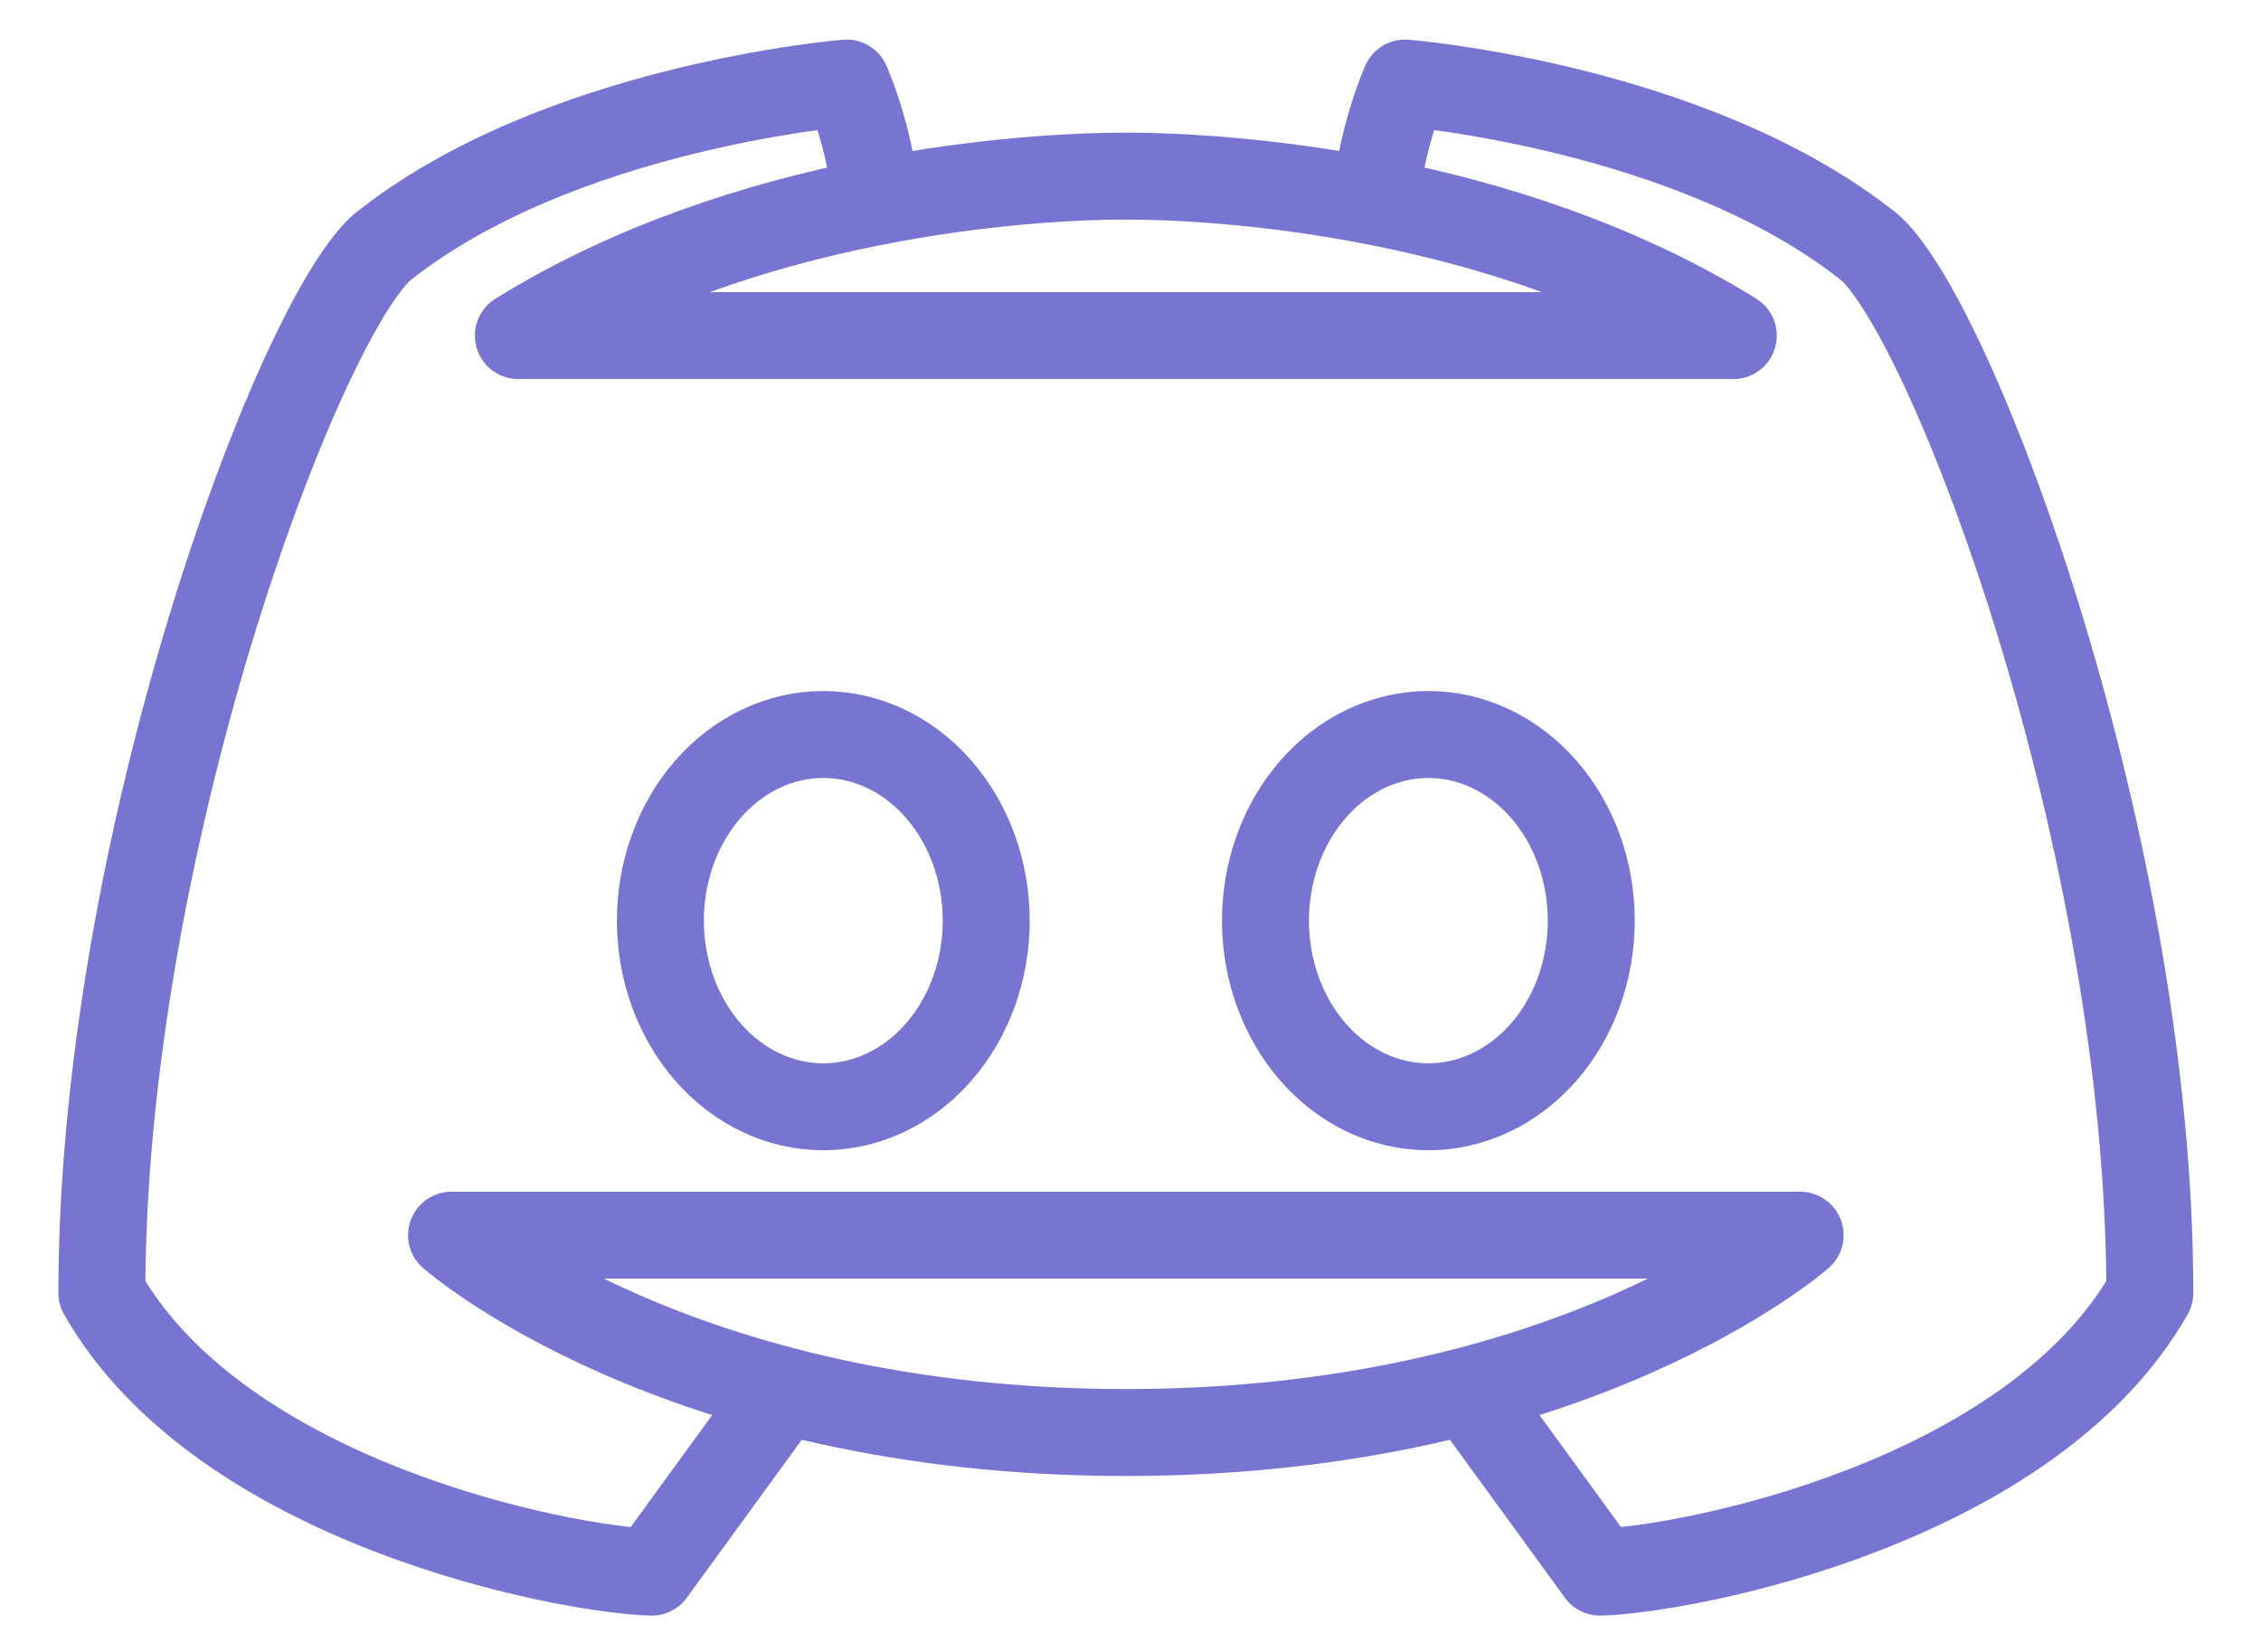 <svg width="52" height="38" viewBox="0 0 52 38" fill="none" xmlns="http://www.w3.org/2000/svg">
<g clip-path="url(#clip0)">
<path d="M33.775 32.009L36.799 36.165C38.873 36.098 46.7 34.559 49.443 29.742C49.443 19.476 44.982 7.519 43.02 5.707C38.964 2.447 32.316 1.91 32.316 1.91C32.316 1.91 31.786 3.091 31.645 4.56" stroke="#7775D1" stroke-width="2" stroke-miterlimit="10" stroke-linecap="round" stroke-linejoin="round"/>
<path d="M20.14 4.56C20 3.091 19.47 1.91 19.47 1.91C19.47 1.91 12.822 2.447 8.766 5.707C6.803 7.519 2.343 19.476 2.343 29.742C5.085 34.559 12.914 36.098 14.987 36.165L18.011 32.009M32.851 16.896C31.857 16.896 30.904 17.348 30.202 18.151C29.499 18.953 29.104 20.043 29.104 21.178C29.104 22.314 29.499 23.403 30.202 24.206C30.904 25.009 31.857 25.46 32.851 25.46C33.844 25.46 34.797 25.009 35.5 24.206C36.203 23.403 36.597 22.314 36.597 21.178C36.597 20.043 36.203 18.953 35.5 18.151C34.797 17.348 33.844 16.896 32.851 16.896V16.896Z" stroke="#7775D1" stroke-width="2" stroke-miterlimit="10" stroke-linecap="round" stroke-linejoin="round"/>
<path d="M10.385 28.413C10.385 28.413 15.524 32.953 25.893 32.953C36.263 32.953 41.401 28.413 41.401 28.413H10.385ZM39.864 7.72C34.606 4.46 28.165 4.051 25.893 4.051C23.622 4.051 17.18 4.46 11.922 7.72H39.864ZM18.935 16.896C17.941 16.896 16.988 17.347 16.286 18.15C15.583 18.953 15.188 20.043 15.188 21.178C15.188 22.314 15.583 23.403 16.286 24.206C16.988 25.009 17.941 25.46 18.935 25.46C19.929 25.46 20.882 25.009 21.584 24.206C22.287 23.403 22.682 22.314 22.682 21.178C22.682 20.043 22.287 18.953 21.584 18.15C20.882 17.347 19.929 16.896 18.935 16.896Z" stroke="#7775D1" stroke-width="2" stroke-miterlimit="10" stroke-linecap="round" stroke-linejoin="round"/>
</g>
<defs>
<clipPath id="clip0">
<rect width="50.706" height="37.56" fill="white" transform="translate(0.54 0.157)"/>
</clipPath>
</defs>
</svg>
